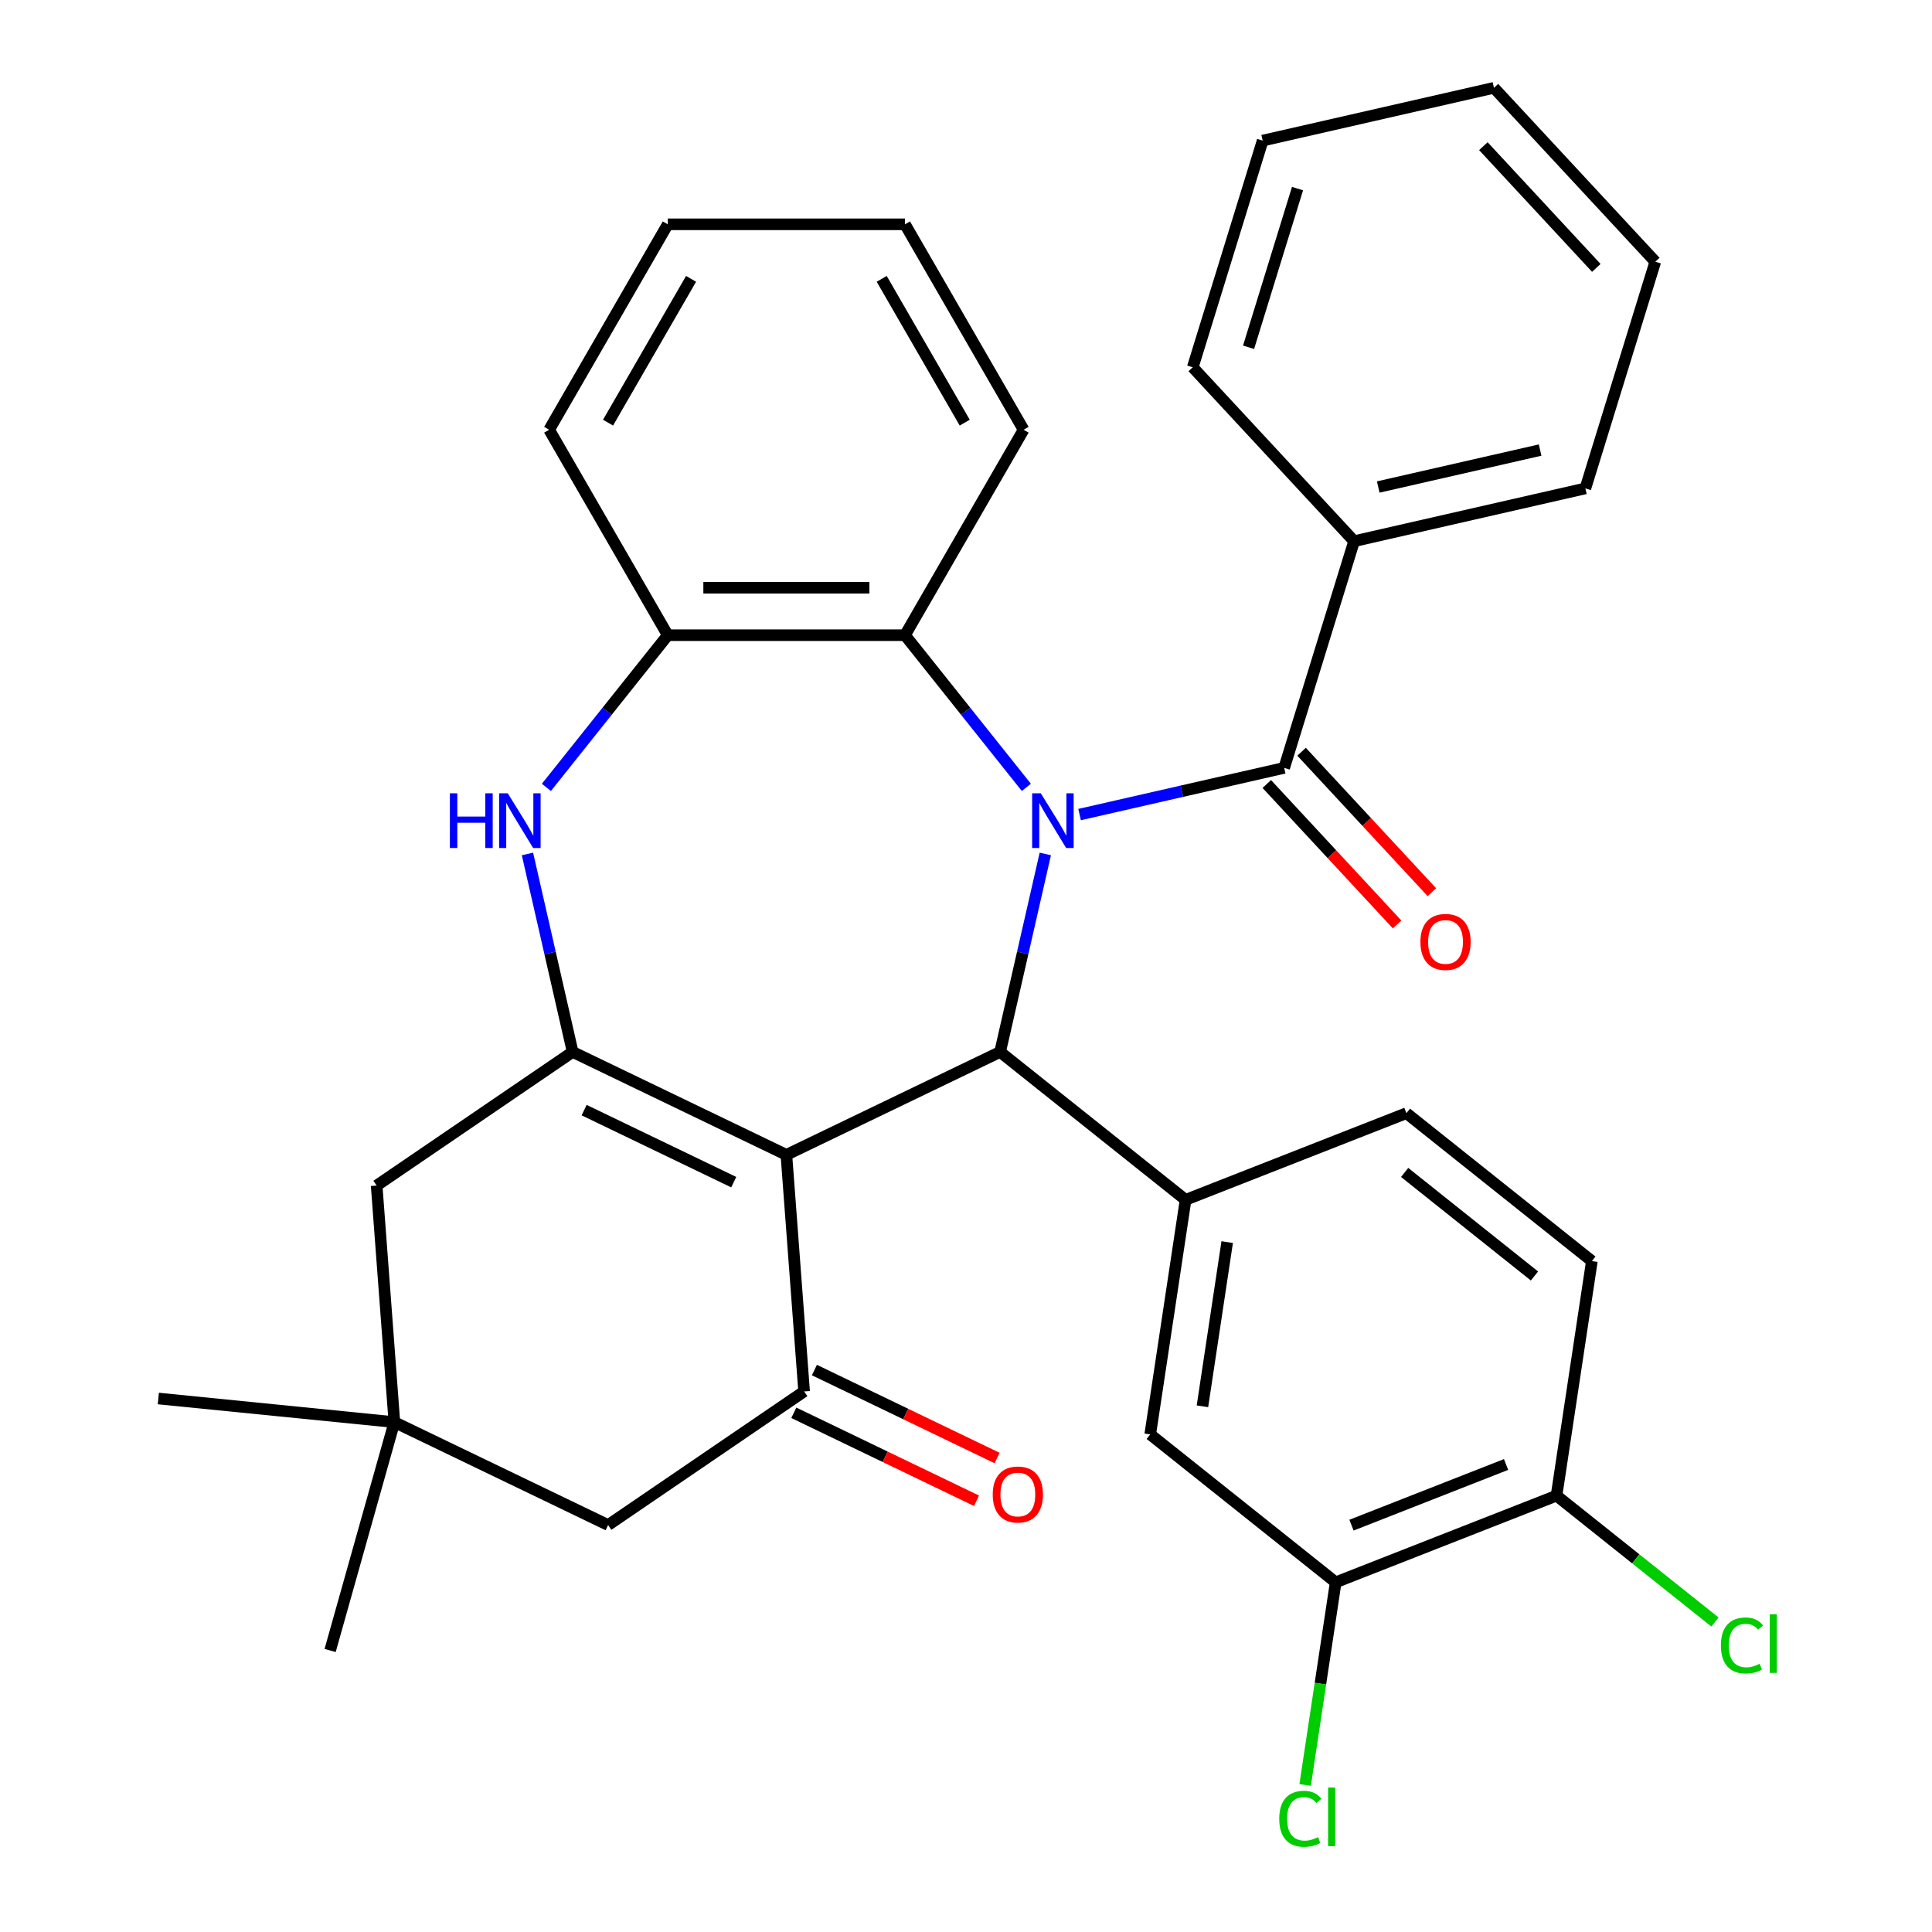 <?xml version='1.0' encoding='iso-8859-1'?>
<svg version='1.1' baseProfile='full'
              xmlns='http://www.w3.org/2000/svg'
                      xmlns:rdkit='http://www.rdkit.org/xml'
                      xmlns:xlink='http://www.w3.org/1999/xlink'
                  xml:space='preserve'
width='1000px' height='1000px' viewBox='0 0 1000 1000'>
<!-- END OF HEADER -->
<rect style='opacity:1.0;fill:#FFFFFF;stroke:none' width='1000' height='1000' x='0' y='0'> </rect>
<path class='bond-1' d='M 541.048,442.001 L 529.353,493.24' style='fill:none;fill-rule:evenodd;stroke:#0000FF;stroke-width:6px;stroke-linecap:butt;stroke-linejoin:miter;stroke-opacity:1' />
<path class='bond-1' d='M 529.353,493.24 L 517.658,544.479' style='fill:none;fill-rule:evenodd;stroke:#000000;stroke-width:6px;stroke-linecap:butt;stroke-linejoin:miter;stroke-opacity:1' />
<path class='bond-3' d='M 558.79,421.619 L 611.739,409.534' style='fill:none;fill-rule:evenodd;stroke:#0000FF;stroke-width:6px;stroke-linecap:butt;stroke-linejoin:miter;stroke-opacity:1' />
<path class='bond-3' d='M 611.739,409.534 L 664.688,397.449' style='fill:none;fill-rule:evenodd;stroke:#000000;stroke-width:6px;stroke-linecap:butt;stroke-linejoin:miter;stroke-opacity:1' />
<path class='bond-7' d='M 531.24,407.542 L 499.832,368.157' style='fill:none;fill-rule:evenodd;stroke:#0000FF;stroke-width:6px;stroke-linecap:butt;stroke-linejoin:miter;stroke-opacity:1' />
<path class='bond-7' d='M 499.832,368.157 L 468.424,328.773' style='fill:none;fill-rule:evenodd;stroke:#000000;stroke-width:6px;stroke-linecap:butt;stroke-linejoin:miter;stroke-opacity:1' />
<path class='bond-0' d='M 407.031,597.754 L 517.658,544.479' style='fill:none;fill-rule:evenodd;stroke:#000000;stroke-width:6px;stroke-linecap:butt;stroke-linejoin:miter;stroke-opacity:1' />
<path class='bond-2' d='M 407.031,597.754 L 296.404,544.479' style='fill:none;fill-rule:evenodd;stroke:#000000;stroke-width:6px;stroke-linecap:butt;stroke-linejoin:miter;stroke-opacity:1' />
<path class='bond-2' d='M 379.782,611.888 L 302.343,574.596' style='fill:none;fill-rule:evenodd;stroke:#000000;stroke-width:6px;stroke-linecap:butt;stroke-linejoin:miter;stroke-opacity:1' />
<path class='bond-4' d='M 407.031,597.754 L 416.207,720.197' style='fill:none;fill-rule:evenodd;stroke:#000000;stroke-width:6px;stroke-linecap:butt;stroke-linejoin:miter;stroke-opacity:1' />
<path class='bond-6' d='M 517.658,544.479 L 613.656,621.035' style='fill:none;fill-rule:evenodd;stroke:#000000;stroke-width:6px;stroke-linecap:butt;stroke-linejoin:miter;stroke-opacity:1' />
<path class='bond-10' d='M 296.404,544.479 L 194.953,613.647' style='fill:none;fill-rule:evenodd;stroke:#000000;stroke-width:6px;stroke-linecap:butt;stroke-linejoin:miter;stroke-opacity:1' />
<path class='bond-33' d='M 296.404,544.479 L 284.709,493.24' style='fill:none;fill-rule:evenodd;stroke:#000000;stroke-width:6px;stroke-linecap:butt;stroke-linejoin:miter;stroke-opacity:1' />
<path class='bond-33' d='M 284.709,493.24 L 273.014,442.001' style='fill:none;fill-rule:evenodd;stroke:#0000FF;stroke-width:6px;stroke-linecap:butt;stroke-linejoin:miter;stroke-opacity:1' />
<path class='bond-14' d='M 655.687,405.8 L 689.411,442.145' style='fill:none;fill-rule:evenodd;stroke:#000000;stroke-width:6px;stroke-linecap:butt;stroke-linejoin:miter;stroke-opacity:1' />
<path class='bond-14' d='M 689.411,442.145 L 723.134,478.49' style='fill:none;fill-rule:evenodd;stroke:#FF0000;stroke-width:6px;stroke-linecap:butt;stroke-linejoin:miter;stroke-opacity:1' />
<path class='bond-14' d='M 673.689,389.097 L 707.412,425.442' style='fill:none;fill-rule:evenodd;stroke:#000000;stroke-width:6px;stroke-linecap:butt;stroke-linejoin:miter;stroke-opacity:1' />
<path class='bond-14' d='M 707.412,425.442 L 741.136,461.787' style='fill:none;fill-rule:evenodd;stroke:#FF0000;stroke-width:6px;stroke-linecap:butt;stroke-linejoin:miter;stroke-opacity:1' />
<path class='bond-16' d='M 664.688,397.449 L 700.88,280.117' style='fill:none;fill-rule:evenodd;stroke:#000000;stroke-width:6px;stroke-linecap:butt;stroke-linejoin:miter;stroke-opacity:1' />
<path class='bond-12' d='M 416.207,720.197 L 314.756,789.366' style='fill:none;fill-rule:evenodd;stroke:#000000;stroke-width:6px;stroke-linecap:butt;stroke-linejoin:miter;stroke-opacity:1' />
<path class='bond-15' d='M 410.879,731.26 L 458.158,754.028' style='fill:none;fill-rule:evenodd;stroke:#000000;stroke-width:6px;stroke-linecap:butt;stroke-linejoin:miter;stroke-opacity:1' />
<path class='bond-15' d='M 458.158,754.028 L 505.436,776.796' style='fill:none;fill-rule:evenodd;stroke:#FF0000;stroke-width:6px;stroke-linecap:butt;stroke-linejoin:miter;stroke-opacity:1' />
<path class='bond-15' d='M 421.534,709.135 L 468.813,731.903' style='fill:none;fill-rule:evenodd;stroke:#000000;stroke-width:6px;stroke-linecap:butt;stroke-linejoin:miter;stroke-opacity:1' />
<path class='bond-15' d='M 468.813,731.903 L 516.091,754.671' style='fill:none;fill-rule:evenodd;stroke:#FF0000;stroke-width:6px;stroke-linecap:butt;stroke-linejoin:miter;stroke-opacity:1' />
<path class='bond-5' d='M 282.822,407.542 L 314.23,368.157' style='fill:none;fill-rule:evenodd;stroke:#0000FF;stroke-width:6px;stroke-linecap:butt;stroke-linejoin:miter;stroke-opacity:1' />
<path class='bond-5' d='M 314.23,368.157 L 345.638,328.773' style='fill:none;fill-rule:evenodd;stroke:#000000;stroke-width:6px;stroke-linecap:butt;stroke-linejoin:miter;stroke-opacity:1' />
<path class='bond-9' d='M 613.656,621.035 L 595.356,742.45' style='fill:none;fill-rule:evenodd;stroke:#000000;stroke-width:6px;stroke-linecap:butt;stroke-linejoin:miter;stroke-opacity:1' />
<path class='bond-9' d='M 635.194,642.908 L 622.384,727.898' style='fill:none;fill-rule:evenodd;stroke:#000000;stroke-width:6px;stroke-linecap:butt;stroke-linejoin:miter;stroke-opacity:1' />
<path class='bond-18' d='M 613.656,621.035 L 727.955,576.176' style='fill:none;fill-rule:evenodd;stroke:#000000;stroke-width:6px;stroke-linecap:butt;stroke-linejoin:miter;stroke-opacity:1' />
<path class='bond-8' d='M 468.424,328.773 L 345.638,328.773' style='fill:none;fill-rule:evenodd;stroke:#000000;stroke-width:6px;stroke-linecap:butt;stroke-linejoin:miter;stroke-opacity:1' />
<path class='bond-8' d='M 450.006,304.216 L 364.056,304.216' style='fill:none;fill-rule:evenodd;stroke:#000000;stroke-width:6px;stroke-linecap:butt;stroke-linejoin:miter;stroke-opacity:1' />
<path class='bond-22' d='M 468.424,328.773 L 529.817,222.437' style='fill:none;fill-rule:evenodd;stroke:#000000;stroke-width:6px;stroke-linecap:butt;stroke-linejoin:miter;stroke-opacity:1' />
<path class='bond-23' d='M 345.638,328.773 L 284.245,222.437' style='fill:none;fill-rule:evenodd;stroke:#000000;stroke-width:6px;stroke-linecap:butt;stroke-linejoin:miter;stroke-opacity:1' />
<path class='bond-13' d='M 595.356,742.45 L 691.354,819.007' style='fill:none;fill-rule:evenodd;stroke:#000000;stroke-width:6px;stroke-linecap:butt;stroke-linejoin:miter;stroke-opacity:1' />
<path class='bond-37' d='M 194.953,613.647 L 204.129,736.09' style='fill:none;fill-rule:evenodd;stroke:#000000;stroke-width:6px;stroke-linecap:butt;stroke-linejoin:miter;stroke-opacity:1' />
<path class='bond-11' d='M 204.129,736.09 L 314.756,789.366' style='fill:none;fill-rule:evenodd;stroke:#000000;stroke-width:6px;stroke-linecap:butt;stroke-linejoin:miter;stroke-opacity:1' />
<path class='bond-24' d='M 204.129,736.09 L 81.953,723.865' style='fill:none;fill-rule:evenodd;stroke:#000000;stroke-width:6px;stroke-linecap:butt;stroke-linejoin:miter;stroke-opacity:1' />
<path class='bond-25' d='M 204.129,736.09 L 170.874,854.288' style='fill:none;fill-rule:evenodd;stroke:#000000;stroke-width:6px;stroke-linecap:butt;stroke-linejoin:miter;stroke-opacity:1' />
<path class='bond-20' d='M 691.354,819.007 L 683.45,871.449' style='fill:none;fill-rule:evenodd;stroke:#000000;stroke-width:6px;stroke-linecap:butt;stroke-linejoin:miter;stroke-opacity:1' />
<path class='bond-20' d='M 683.45,871.449 L 675.545,923.892' style='fill:none;fill-rule:evenodd;stroke:#00CC00;stroke-width:6px;stroke-linecap:butt;stroke-linejoin:miter;stroke-opacity:1' />
<path class='bond-36' d='M 691.354,819.007 L 805.653,774.148' style='fill:none;fill-rule:evenodd;stroke:#000000;stroke-width:6px;stroke-linecap:butt;stroke-linejoin:miter;stroke-opacity:1' />
<path class='bond-36' d='M 699.527,789.418 L 779.536,758.017' style='fill:none;fill-rule:evenodd;stroke:#000000;stroke-width:6px;stroke-linecap:butt;stroke-linejoin:miter;stroke-opacity:1' />
<path class='bond-26' d='M 700.88,280.117 L 820.588,252.795' style='fill:none;fill-rule:evenodd;stroke:#000000;stroke-width:6px;stroke-linecap:butt;stroke-linejoin:miter;stroke-opacity:1' />
<path class='bond-26' d='M 713.372,252.077 L 797.167,232.952' style='fill:none;fill-rule:evenodd;stroke:#000000;stroke-width:6px;stroke-linecap:butt;stroke-linejoin:miter;stroke-opacity:1' />
<path class='bond-27' d='M 700.88,280.117 L 617.364,190.109' style='fill:none;fill-rule:evenodd;stroke:#000000;stroke-width:6px;stroke-linecap:butt;stroke-linejoin:miter;stroke-opacity:1' />
<path class='bond-17' d='M 805.653,774.148 L 823.953,652.733' style='fill:none;fill-rule:evenodd;stroke:#000000;stroke-width:6px;stroke-linecap:butt;stroke-linejoin:miter;stroke-opacity:1' />
<path class='bond-21' d='M 805.653,774.148 L 846.657,806.847' style='fill:none;fill-rule:evenodd;stroke:#000000;stroke-width:6px;stroke-linecap:butt;stroke-linejoin:miter;stroke-opacity:1' />
<path class='bond-21' d='M 846.657,806.847 L 887.661,839.547' style='fill:none;fill-rule:evenodd;stroke:#00CC00;stroke-width:6px;stroke-linecap:butt;stroke-linejoin:miter;stroke-opacity:1' />
<path class='bond-19' d='M 727.955,576.176 L 823.953,652.733' style='fill:none;fill-rule:evenodd;stroke:#000000;stroke-width:6px;stroke-linecap:butt;stroke-linejoin:miter;stroke-opacity:1' />
<path class='bond-19' d='M 727.043,606.86 L 794.242,660.449' style='fill:none;fill-rule:evenodd;stroke:#000000;stroke-width:6px;stroke-linecap:butt;stroke-linejoin:miter;stroke-opacity:1' />
<path class='bond-28' d='M 529.817,222.437 L 468.424,116.101' style='fill:none;fill-rule:evenodd;stroke:#000000;stroke-width:6px;stroke-linecap:butt;stroke-linejoin:miter;stroke-opacity:1' />
<path class='bond-28' d='M 499.341,218.765 L 456.366,144.33' style='fill:none;fill-rule:evenodd;stroke:#000000;stroke-width:6px;stroke-linecap:butt;stroke-linejoin:miter;stroke-opacity:1' />
<path class='bond-34' d='M 284.245,222.437 L 345.638,116.101' style='fill:none;fill-rule:evenodd;stroke:#000000;stroke-width:6px;stroke-linecap:butt;stroke-linejoin:miter;stroke-opacity:1' />
<path class='bond-34' d='M 314.721,218.765 L 357.696,144.33' style='fill:none;fill-rule:evenodd;stroke:#000000;stroke-width:6px;stroke-linecap:butt;stroke-linejoin:miter;stroke-opacity:1' />
<path class='bond-31' d='M 820.588,252.795 L 856.78,135.463' style='fill:none;fill-rule:evenodd;stroke:#000000;stroke-width:6px;stroke-linecap:butt;stroke-linejoin:miter;stroke-opacity:1' />
<path class='bond-30' d='M 617.364,190.109 L 653.556,72.777' style='fill:none;fill-rule:evenodd;stroke:#000000;stroke-width:6px;stroke-linecap:butt;stroke-linejoin:miter;stroke-opacity:1' />
<path class='bond-30' d='M 646.259,179.747 L 671.594,97.615' style='fill:none;fill-rule:evenodd;stroke:#000000;stroke-width:6px;stroke-linecap:butt;stroke-linejoin:miter;stroke-opacity:1' />
<path class='bond-29' d='M 468.424,116.101 L 345.638,116.101' style='fill:none;fill-rule:evenodd;stroke:#000000;stroke-width:6px;stroke-linecap:butt;stroke-linejoin:miter;stroke-opacity:1' />
<path class='bond-32' d='M 653.556,72.777 L 773.264,45.455' style='fill:none;fill-rule:evenodd;stroke:#000000;stroke-width:6px;stroke-linecap:butt;stroke-linejoin:miter;stroke-opacity:1' />
<path class='bond-35' d='M 856.78,135.463 L 773.264,45.455' style='fill:none;fill-rule:evenodd;stroke:#000000;stroke-width:6px;stroke-linecap:butt;stroke-linejoin:miter;stroke-opacity:1' />
<path class='bond-35' d='M 826.251,138.665 L 767.79,75.659' style='fill:none;fill-rule:evenodd;stroke:#000000;stroke-width:6px;stroke-linecap:butt;stroke-linejoin:miter;stroke-opacity:1' />
<path  class='atom-0' d='M 538.72 410.611
L 548 425.611
Q 548.92 427.091, 550.4 429.771
Q 551.88 432.451, 551.96 432.611
L 551.96 410.611
L 555.72 410.611
L 555.72 438.931
L 551.84 438.931
L 541.88 422.531
Q 540.72 420.611, 539.48 418.411
Q 538.28 416.211, 537.92 415.531
L 537.92 438.931
L 534.24 438.931
L 534.24 410.611
L 538.72 410.611
' fill='#0000FF'/>
<path  class='atom-6' d='M 232.862 410.611
L 236.702 410.611
L 236.702 422.651
L 251.182 422.651
L 251.182 410.611
L 255.022 410.611
L 255.022 438.931
L 251.182 438.931
L 251.182 425.851
L 236.702 425.851
L 236.702 438.931
L 232.862 438.931
L 232.862 410.611
' fill='#0000FF'/>
<path  class='atom-6' d='M 262.822 410.611
L 272.102 425.611
Q 273.022 427.091, 274.502 429.771
Q 275.982 432.451, 276.062 432.611
L 276.062 410.611
L 279.822 410.611
L 279.822 438.931
L 275.942 438.931
L 265.982 422.531
Q 264.822 420.611, 263.582 418.411
Q 262.382 416.211, 262.022 415.531
L 262.022 438.931
L 258.342 438.931
L 258.342 410.611
L 262.822 410.611
' fill='#0000FF'/>
<path  class='atom-15' d='M 735.204 487.538
Q 735.204 480.738, 738.564 476.938
Q 741.924 473.138, 748.204 473.138
Q 754.484 473.138, 757.844 476.938
Q 761.204 480.738, 761.204 487.538
Q 761.204 494.418, 757.804 498.338
Q 754.404 502.218, 748.204 502.218
Q 741.964 502.218, 738.564 498.338
Q 735.204 494.458, 735.204 487.538
M 748.204 499.018
Q 752.524 499.018, 754.844 496.138
Q 757.204 493.218, 757.204 487.538
Q 757.204 481.978, 754.844 479.178
Q 752.524 476.338, 748.204 476.338
Q 743.884 476.338, 741.524 479.138
Q 739.204 481.938, 739.204 487.538
Q 739.204 493.258, 741.524 496.138
Q 743.884 499.018, 748.204 499.018
' fill='#FF0000'/>
<path  class='atom-16' d='M 513.834 773.552
Q 513.834 766.752, 517.194 762.952
Q 520.554 759.152, 526.834 759.152
Q 533.114 759.152, 536.474 762.952
Q 539.834 766.752, 539.834 773.552
Q 539.834 780.432, 536.434 784.352
Q 533.034 788.232, 526.834 788.232
Q 520.594 788.232, 517.194 784.352
Q 513.834 780.472, 513.834 773.552
M 526.834 785.032
Q 531.154 785.032, 533.474 782.152
Q 535.834 779.232, 535.834 773.552
Q 535.834 767.992, 533.474 765.192
Q 531.154 762.352, 526.834 762.352
Q 522.514 762.352, 520.154 765.152
Q 517.834 767.952, 517.834 773.552
Q 517.834 779.272, 520.154 782.152
Q 522.514 785.032, 526.834 785.032
' fill='#FF0000'/>
<path  class='atom-21' d='M 662.134 941.402
Q 662.134 934.362, 665.414 930.682
Q 668.734 926.962, 675.014 926.962
Q 680.854 926.962, 683.974 931.082
L 681.334 933.242
Q 679.054 930.242, 675.014 930.242
Q 670.734 930.242, 668.454 933.122
Q 666.214 935.962, 666.214 941.402
Q 666.214 947.002, 668.534 949.882
Q 670.894 952.762, 675.454 952.762
Q 678.574 952.762, 682.214 950.882
L 683.334 953.882
Q 681.854 954.842, 679.614 955.402
Q 677.374 955.962, 674.894 955.962
Q 668.734 955.962, 665.414 952.202
Q 662.134 948.442, 662.134 941.402
' fill='#00CC00'/>
<path  class='atom-21' d='M 687.414 925.242
L 691.094 925.242
L 691.094 955.602
L 687.414 955.602
L 687.414 925.242
' fill='#00CC00'/>
<path  class='atom-22' d='M 890.731 851.684
Q 890.731 844.644, 894.011 840.964
Q 897.331 837.244, 903.611 837.244
Q 909.451 837.244, 912.571 841.364
L 909.931 843.524
Q 907.651 840.524, 903.611 840.524
Q 899.331 840.524, 897.051 843.404
Q 894.811 846.244, 894.811 851.684
Q 894.811 857.284, 897.131 860.164
Q 899.491 863.044, 904.051 863.044
Q 907.171 863.044, 910.811 861.164
L 911.931 864.164
Q 910.451 865.124, 908.211 865.684
Q 905.971 866.244, 903.491 866.244
Q 897.331 866.244, 894.011 862.484
Q 890.731 858.724, 890.731 851.684
' fill='#00CC00'/>
<path  class='atom-22' d='M 916.011 835.524
L 919.691 835.524
L 919.691 865.884
L 916.011 865.884
L 916.011 835.524
' fill='#00CC00'/>
</svg>

